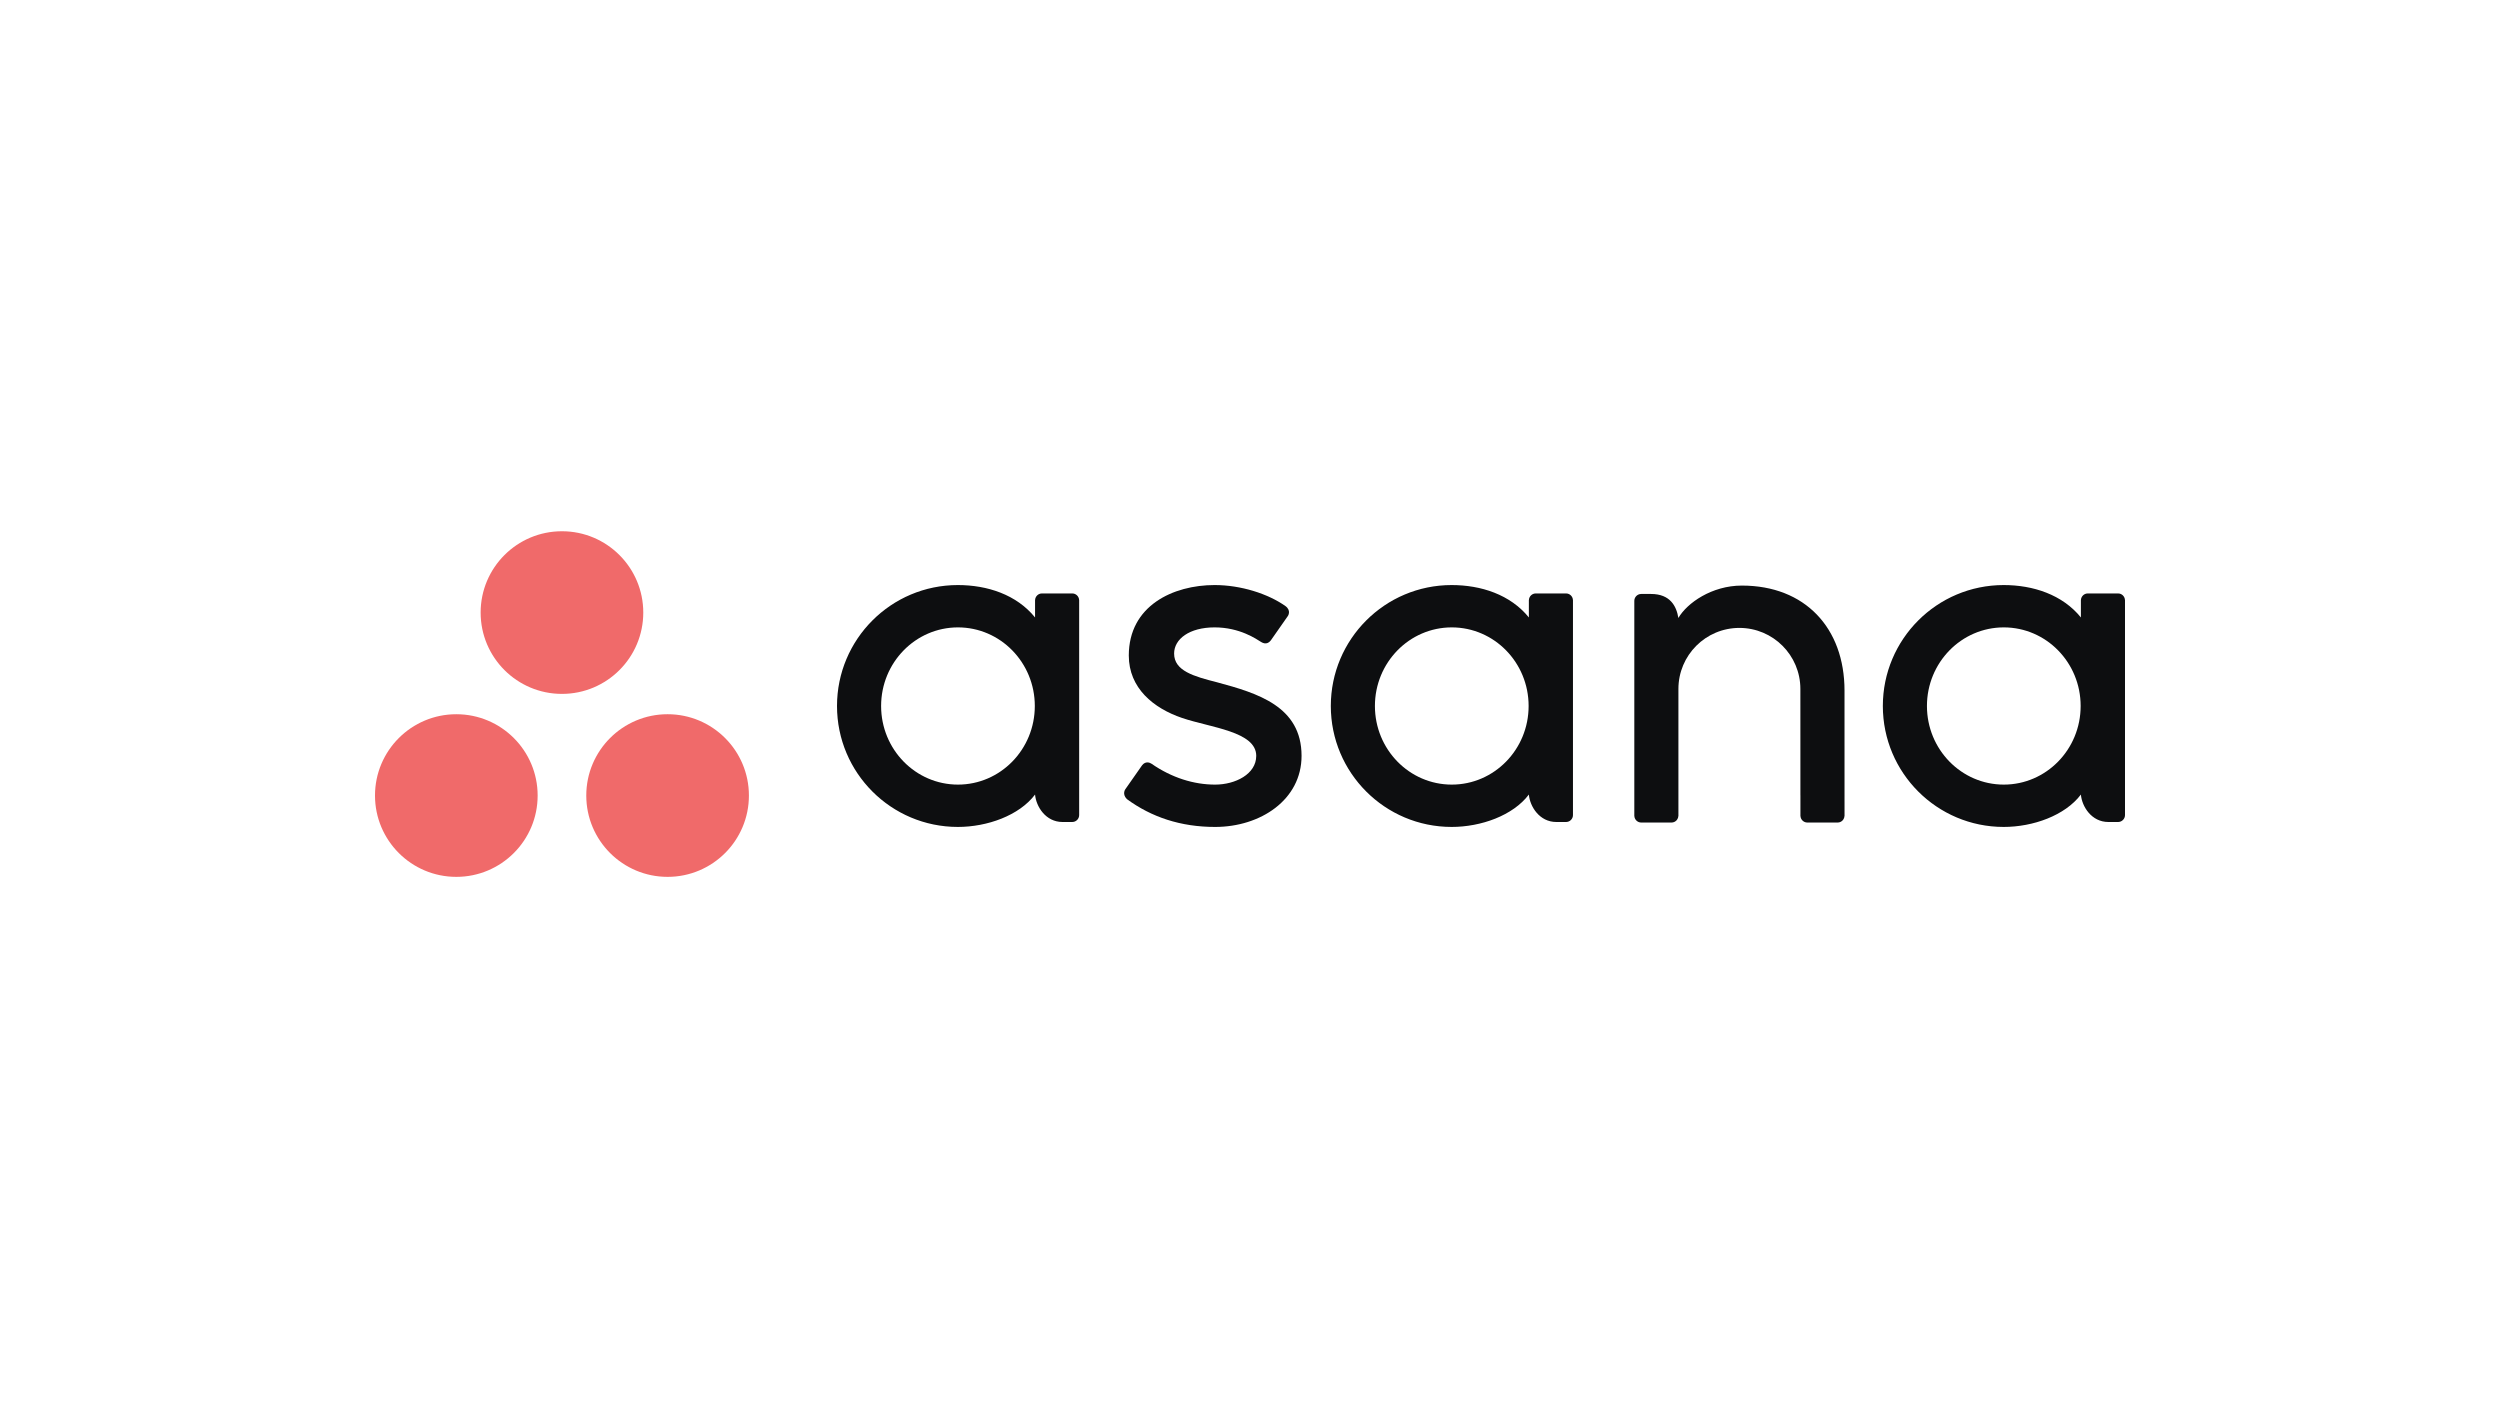 <?xml version="1.0" encoding="UTF-8"?> <svg xmlns="http://www.w3.org/2000/svg" width="640" height="360" viewBox="0 0 640 360" fill="none"><g clip-path="url(#clip0_276_307)"><path fill-rule="evenodd" clip-rule="evenodd" d="M532.708 203.412C532.979 206.5 535.45 210.431 539.729 210.431H542.234C543.204 210.431 544 209.636 544 208.664V153.592H543.989C543.938 152.665 543.172 151.922 542.234 151.922H534.474C533.536 151.922 532.77 152.665 532.718 153.592H532.708V158.067C527.954 152.207 520.459 149.775 512.943 149.775C495.858 149.775 482.008 163.636 482.008 180.734C482.008 197.834 495.858 211.695 512.943 211.695V211.696C520.459 211.696 528.65 208.778 532.707 203.405L532.708 203.412ZM512.973 200.859C502.107 200.859 493.298 191.85 493.298 180.734C493.298 169.621 502.107 160.611 512.973 160.611C523.838 160.611 532.646 169.621 532.646 180.734C532.646 191.85 523.838 200.859 512.973 200.859Z" fill="#0D0E10"></path><path fill-rule="evenodd" clip-rule="evenodd" d="M472.199 205.306L472.195 176.809H472.196C472.196 160.745 462.069 149.908 445.922 149.908C438.213 149.908 431.894 154.369 429.663 158.201C429.18 155.205 427.591 152.055 422.662 152.055H420.149C419.177 152.055 418.384 152.851 418.384 153.823V203.55C418.384 203.551 418.384 203.555 418.384 203.558V208.899H418.393C418.444 209.825 419.212 210.57 420.15 210.57H427.909C428.028 210.57 428.145 210.555 428.257 210.533C428.309 210.523 428.356 210.503 428.406 210.489C428.464 210.471 428.524 210.458 428.579 210.435C428.648 210.407 428.71 210.368 428.775 210.332C428.806 210.313 428.839 210.299 428.869 210.279C428.947 210.229 429.018 210.169 429.087 210.108C429.098 210.096 429.111 210.089 429.123 210.079C429.2 210.004 429.27 209.921 429.333 209.836C429.333 209.834 429.333 209.834 429.333 209.834C429.528 209.567 429.645 209.246 429.665 208.899H429.674V176.367C429.674 167.74 436.664 160.745 445.286 160.745C453.906 160.745 460.896 167.74 460.896 176.367L460.903 203.559L460.905 203.55C460.905 203.574 460.909 203.599 460.909 203.625V208.899H460.919C460.97 209.825 461.736 210.57 462.675 210.57H470.434C470.554 210.57 470.67 210.555 470.782 210.533C470.828 210.525 470.87 210.506 470.915 210.494C470.979 210.476 471.044 210.459 471.105 210.435C471.168 210.409 471.226 210.372 471.286 210.338C471.323 210.318 471.361 210.303 471.397 210.279C471.468 210.232 471.534 210.175 471.598 210.119C471.614 210.104 471.633 210.092 471.648 210.077C471.722 210.006 471.787 209.929 471.847 209.849C471.851 209.843 471.856 209.838 471.861 209.832C472.052 209.567 472.169 209.248 472.189 208.904C472.189 208.902 472.19 208.899 472.19 208.899H472.2V205.307L472.199 205.306Z" fill="#0D0E10"></path><path fill-rule="evenodd" clip-rule="evenodd" d="M391.389 203.412C391.661 206.5 394.131 210.431 398.41 210.431H400.915C401.886 210.431 402.68 209.636 402.68 208.664V153.592H402.67C402.619 152.665 401.852 151.922 400.915 151.922H393.155C392.217 151.922 391.451 152.665 391.398 153.592H391.389V158.067C386.635 152.207 379.14 149.775 371.623 149.775C354.539 149.775 340.689 163.636 340.689 180.734C340.689 197.834 354.539 211.695 371.623 211.695V211.696C379.14 211.696 387.331 208.778 391.388 203.405L391.389 203.412ZM371.653 200.859C360.788 200.859 351.979 191.85 351.979 180.734C351.979 169.621 360.788 160.611 371.653 160.611C382.519 160.611 391.327 169.621 391.327 180.734C391.327 191.85 382.519 200.859 371.653 200.859Z" fill="#0D0E10"></path><path fill-rule="evenodd" clip-rule="evenodd" d="M294.803 195.524C299.982 199.116 305.637 200.86 311.07 200.86C316.246 200.86 321.597 198.174 321.597 193.5C321.597 187.259 309.937 186.288 302.61 183.796C295.283 181.304 288.972 176.153 288.972 167.811C288.972 155.046 300.337 149.774 310.944 149.774C317.665 149.774 324.6 151.992 329.095 155.169C330.643 156.344 329.7 157.691 329.7 157.691L325.409 163.825C324.927 164.516 324.083 165.113 322.872 164.365C321.662 163.618 317.415 160.61 310.944 160.61C304.472 160.61 300.574 163.601 300.574 167.309C300.574 171.754 305.641 173.153 311.575 174.668C321.917 177.458 333.199 180.811 333.199 193.5C333.199 204.747 322.687 211.697 311.07 211.697C302.266 211.697 294.77 209.185 288.484 204.569C287.174 203.257 288.089 202.039 288.089 202.039L292.359 195.936C293.228 194.795 294.324 195.193 294.803 195.524Z" fill="#0D0E10"></path><path fill-rule="evenodd" clip-rule="evenodd" d="M264.974 203.412C265.245 206.5 267.715 210.431 271.995 210.431H274.499C275.47 210.431 276.265 209.636 276.265 208.664V153.592H276.255C276.204 152.665 275.438 151.922 274.499 151.922H266.74C265.802 151.922 265.035 152.665 264.983 153.592H264.974V158.067C260.22 152.207 252.724 149.775 245.208 149.775C228.124 149.775 214.274 163.636 214.274 180.734C214.274 197.834 228.124 211.695 245.208 211.695V211.696C252.724 211.696 260.916 208.778 264.973 203.405L264.974 203.412ZM245.239 200.859C234.373 200.859 225.564 191.85 225.564 180.734C225.564 169.621 234.373 160.611 245.239 160.611C256.104 160.611 264.912 169.621 264.912 180.734C264.912 191.85 256.104 200.859 245.239 200.859Z" fill="#0D0E10"></path><path fill-rule="evenodd" clip-rule="evenodd" d="M170.904 182.84C159.407 182.84 150.087 192.161 150.087 203.659C150.087 215.156 159.407 224.477 170.904 224.477C182.402 224.477 191.722 215.156 191.722 203.659C191.722 192.161 182.402 182.84 170.904 182.84ZM116.818 182.842C105.321 182.842 96 192.161 96 203.659C96 215.156 105.321 224.477 116.818 224.477C128.316 224.477 137.637 215.156 137.637 203.659C137.637 192.161 128.316 182.842 116.818 182.842ZM164.678 156.817C164.678 168.316 155.358 177.637 143.861 177.637C132.363 177.637 123.043 168.316 123.043 156.817C123.043 145.321 132.363 136 143.861 136C155.358 136 164.678 145.321 164.678 156.817Z" fill="#F06A6A"></path></g><defs><clipPath id="clip0_276_307"><rect width="448" height="88.704" fill="white" transform="translate(96 136)"></rect></clipPath></defs></svg> 